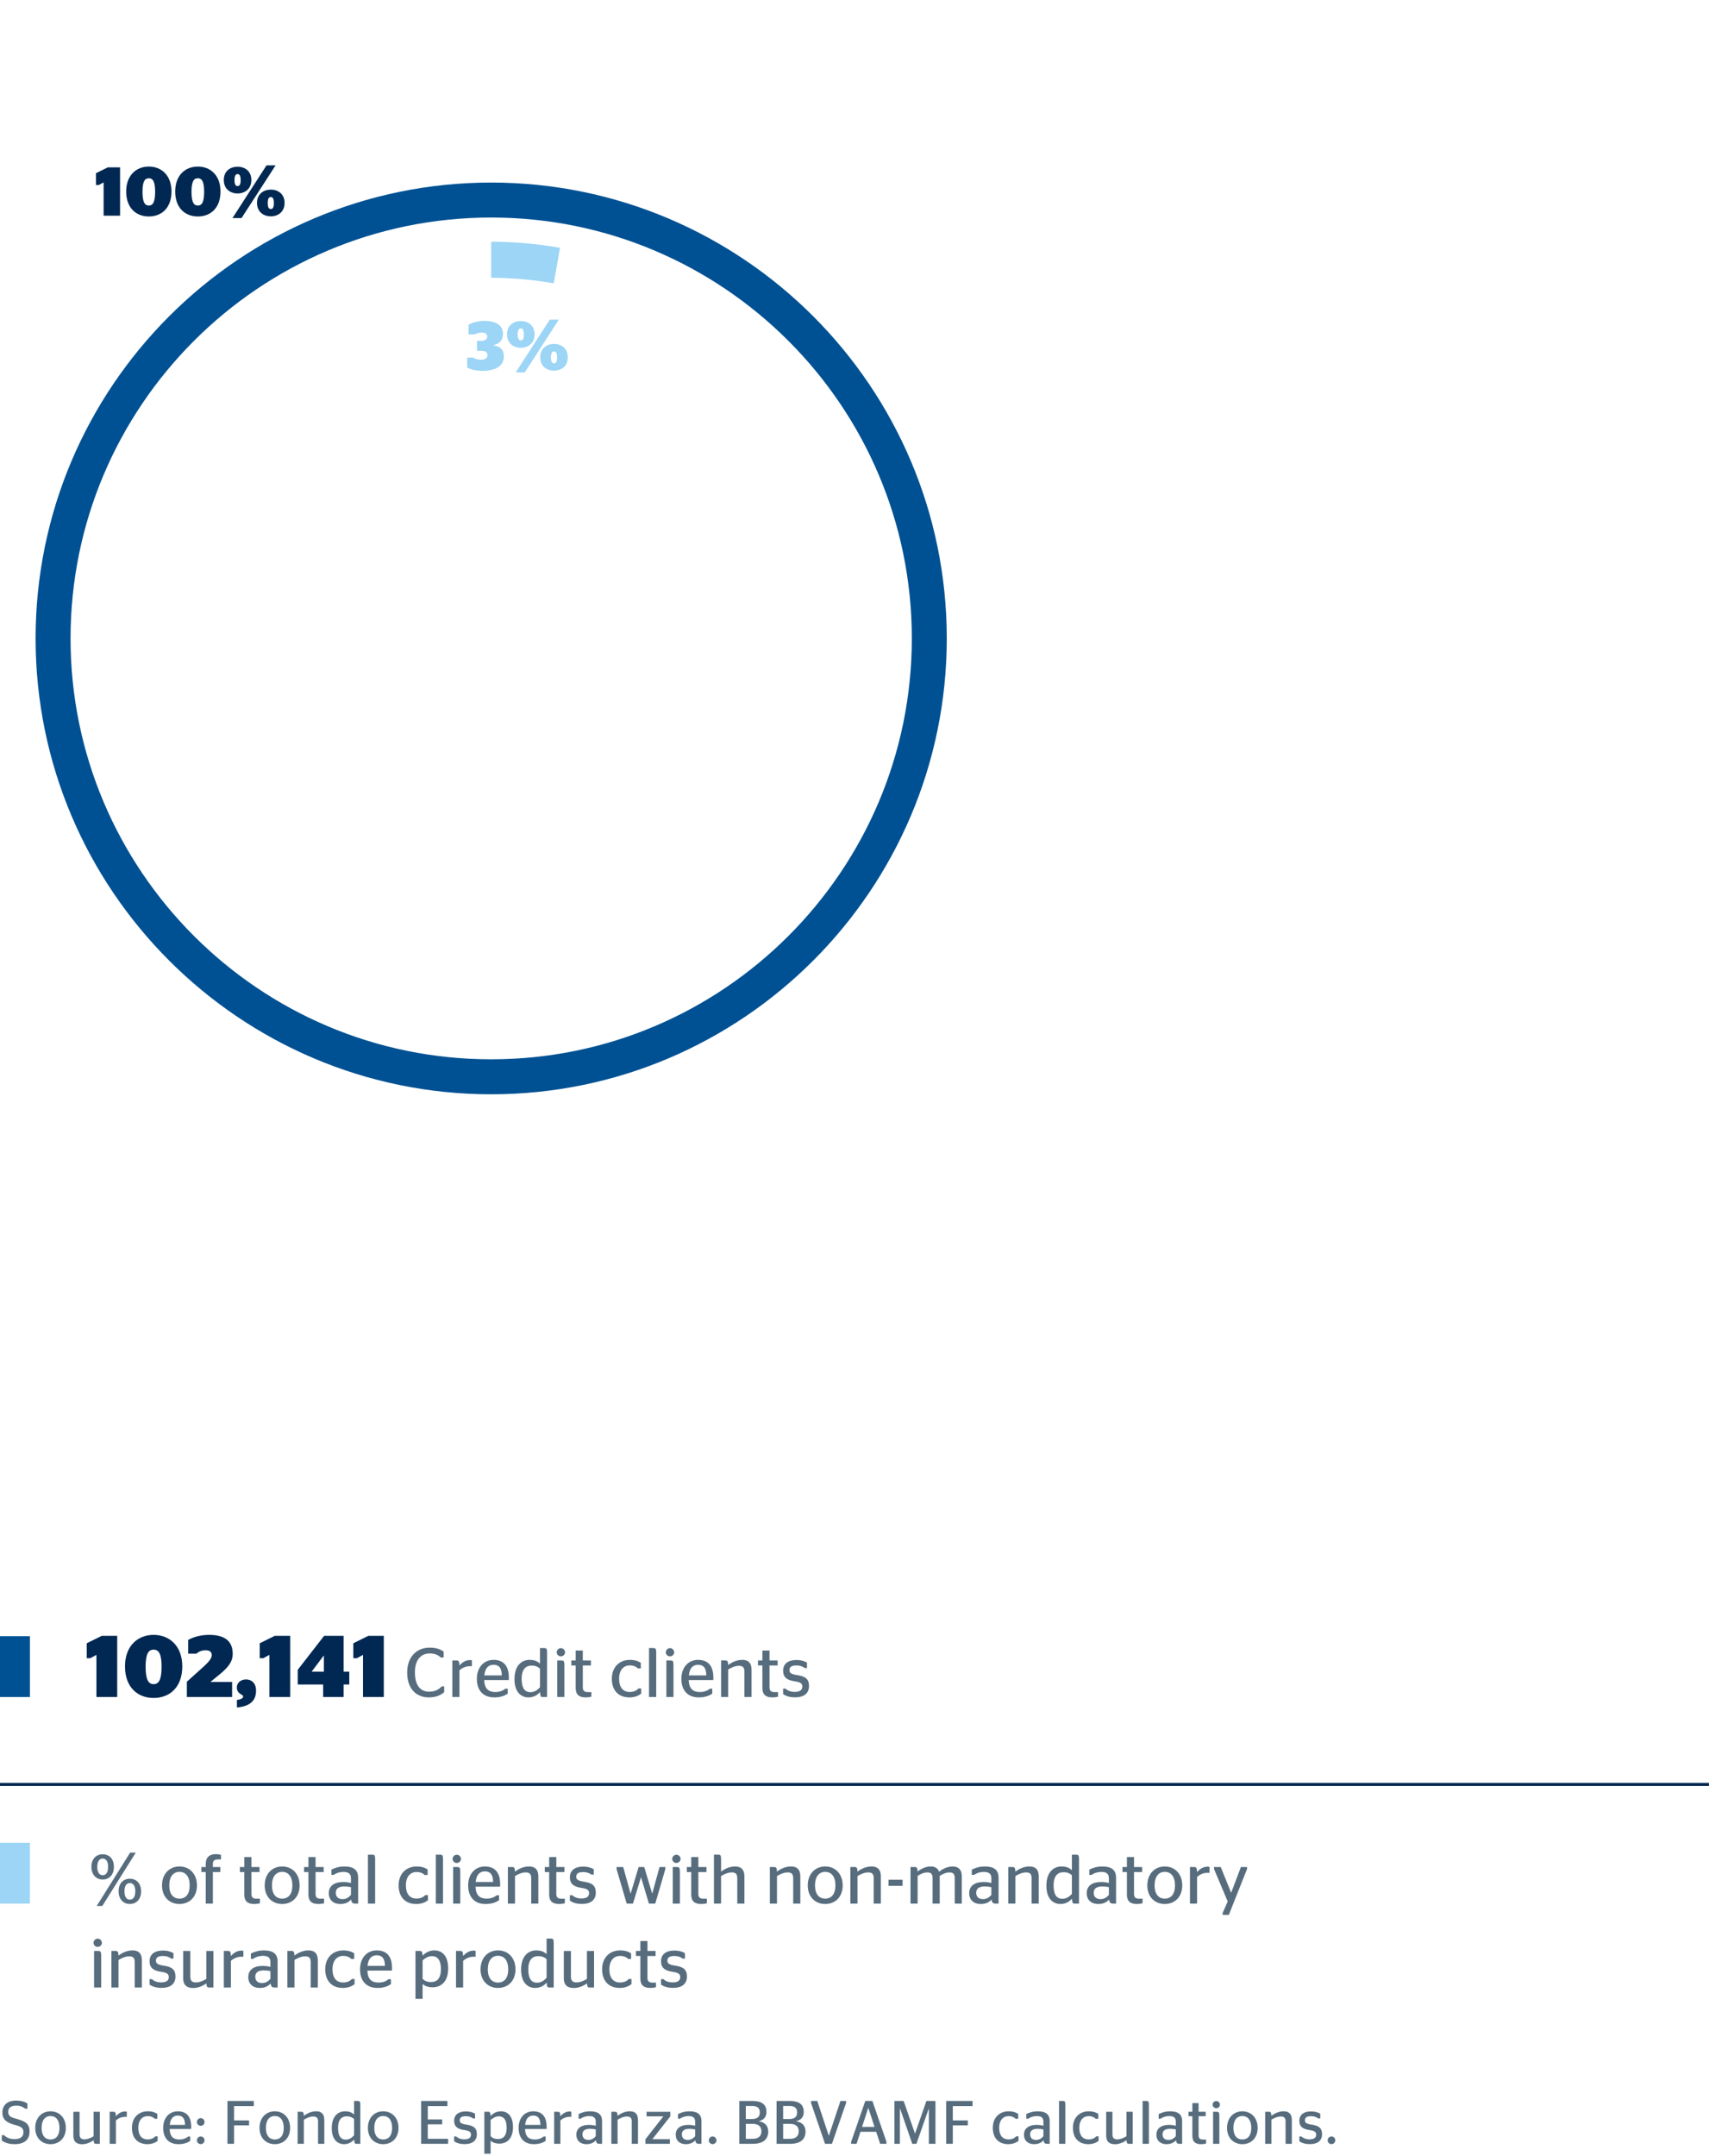 <?xml version="1.0" encoding="utf-8"?>
<!-- Generator: Adobe Illustrator 19.2.1, SVG Export Plug-In . SVG Version: 6.00 Build 0)  -->
<svg version="1.1" id="Layer_1" xmlns="http://www.w3.org/2000/svg" xmlns:xlink="http://www.w3.org/1999/xlink" x="0px" y="0px"
	 viewBox="0 0 195.591 246.614" style="enable-background:new 0 0 195.591 246.614;" xml:space="preserve">
<style type="text/css">
	.st0{fill:#9CD5F5;}
	.st1{fill:#576D7E;}
	.st2{fill:none;stroke:#002852;stroke-width:0.35;}
	.st3{fill:none;}
	.st4{fill:#002852;}
	.st5{fill:#005193;}
</style>
<rect x="-0.005" y="210.776" class="st0" width="3.425" height="6.954"/>
<g>
	<path class="st1" d="M10.462,213.524c0-0.975,0.616-1.438,1.288-1.438c0.688,0,1.287,0.464,1.287,1.438
		c0,0.976-0.6,1.455-1.287,1.455C11.078,214.979,10.462,214.5,10.462,213.524z M14.892,211.901
		h0.647l-3.83,6.101h-0.64L14.892,211.901z M12.373,213.533c0-0.64-0.24-0.952-0.624-0.952
		c-0.368,0-0.616,0.312-0.616,0.952c0,0.631,0.248,0.951,0.616,0.951
		C12.134,214.484,12.373,214.164,12.373,213.533z M13.573,216.323c0-0.976,0.608-1.439,1.287-1.439
		c0.68,0,1.288,0.464,1.288,1.439s-0.608,1.455-1.288,1.455
		C14.181,217.778,13.573,217.299,13.573,216.323z M15.484,216.331c0-0.64-0.248-0.951-0.624-0.951
		c-0.375,0-0.615,0.312-0.615,0.951c0,0.632,0.24,0.951,0.615,0.951
		C15.236,217.282,15.484,216.963,15.484,216.331z"/>
	<path class="st1" d="M18.542,215.651c0-1.335,0.863-2.167,1.999-2.167c1.135,0,1.999,0.832,1.999,2.167
		c0,1.327-0.863,2.127-1.999,2.127C19.406,217.778,18.542,216.978,18.542,215.651z M21.708,215.651
		c0-1.007-0.456-1.551-1.167-1.551c-0.704,0-1.167,0.544-1.167,1.551c0,1.008,0.463,1.512,1.167,1.512
		C21.253,217.163,21.708,216.659,21.708,215.651z"/>
	<path class="st1" d="M23.046,213.549h0.503v-0.36c0-0.775,0.448-1.111,1.135-1.111
		c0.288,0,0.472,0.04,0.608,0.088v0.512h-0.352c-0.359,0-0.576,0.112-0.576,0.544v0.328h0.856v0.575
		h-0.856v3.606h-0.815v-3.606h-0.503V213.549z"/>
	<path class="st1" d="M27.455,213.549h0.503v-1.136h0.815v1.136h0.928v0.575h-0.928v2.479
		c0,0.439,0.184,0.567,0.6,0.567h0.375v0.527c-0.152,0.04-0.384,0.08-0.664,0.08
		c-0.711,0-1.127-0.296-1.127-1.079v-2.575h-0.503V213.549z"/>
	<path class="st1" d="M30.294,215.651c0-1.335,0.863-2.167,1.999-2.167c1.136,0,1.999,0.832,1.999,2.167
		c0,1.327-0.863,2.127-1.999,2.127C31.157,217.778,30.294,216.978,30.294,215.651z M33.46,215.651
		c0-1.007-0.456-1.551-1.167-1.551c-0.703,0-1.167,0.544-1.167,1.551
		c0,1.008,0.464,1.512,1.167,1.512C33.004,217.163,33.46,216.659,33.46,215.651z"/>
	<path class="st1" d="M34.798,213.549h0.503v-1.136h0.815v1.136h0.928v0.575h-0.928v2.479
		c0,0.439,0.184,0.567,0.6,0.567h0.375v0.527c-0.152,0.04-0.384,0.08-0.664,0.08
		c-0.711,0-1.127-0.296-1.127-1.079v-2.575h-0.503V213.549z"/>
	<path class="st1" d="M40.188,217.267c-0.312,0.336-0.688,0.512-1.247,0.512
		c-0.76,0-1.312-0.432-1.312-1.247c0-0.855,0.68-1.271,1.623-1.271c0.36,0,0.624,0.04,0.912,0.112
		v-0.552c0-0.496-0.288-0.712-0.839-0.712c-0.496,0-0.879,0.152-1.144,0.344h-0.256v-0.607
		c0.368-0.184,0.832-0.36,1.503-0.36c0.991,0,1.559,0.36,1.559,1.279v2.967h-0.32
		C40.348,217.73,40.236,217.643,40.188,217.267z M40.164,216.739v-0.888
		c-0.232-0.048-0.488-0.08-0.775-0.08c-0.56,0-0.959,0.208-0.959,0.712
		c0,0.52,0.328,0.735,0.775,0.735C39.644,217.219,39.924,217.011,40.164,216.739z"/>
	<path class="st1" d="M42.11,217.73v-5.597h0.456c0.32,0,0.368,0.08,0.368,0.543v5.054H42.11z"/>
	<path class="st1" d="M45.622,215.644c0-1.343,0.879-2.159,2.062-2.159c0.648,0,1.016,0.185,1.255,0.336
		v0.64h-0.335c-0.176-0.176-0.472-0.344-0.928-0.344c-0.72,0-1.223,0.544-1.223,1.527
		c0,1.008,0.472,1.512,1.207,1.512c0.544,0,0.84-0.208,1.016-0.4h0.304v0.592
		c-0.24,0.191-0.68,0.432-1.335,0.432C46.373,217.778,45.622,216.971,45.622,215.644z"/>
	<path class="st1" d="M49.877,217.73v-5.597h0.456c0.32,0,0.368,0.08,0.368,0.543v5.054H49.877z"/>
	<path class="st1" d="M51.797,212.621c0-0.264,0.224-0.479,0.48-0.479s0.48,0.216,0.48,0.479
		c0,0.256-0.224,0.464-0.48,0.464S51.797,212.877,51.797,212.621z M51.862,217.73v-4.182h0.456
		c0.32,0,0.36,0.096,0.36,0.624v3.558H51.862z"/>
	<path class="st1" d="M54.421,215.796c0.04,0.991,0.488,1.367,1.271,1.367
		c0.536,0,0.903-0.176,1.159-0.384h0.264v0.567c-0.304,0.208-0.76,0.432-1.543,0.432
		c-1.279,0-1.991-0.815-1.991-2.127c0-1.335,0.823-2.167,1.911-2.167c1.104,0,1.751,0.648,1.751,2.023
		c0,0.112-0.008,0.256-0.008,0.288H54.421z M54.437,215.26h1.999c-0.016-0.903-0.368-1.215-0.944-1.215
		C54.949,214.045,54.525,214.372,54.437,215.26z"/>
	<path class="st1" d="M58.94,214.076c0.408-0.319,0.984-0.592,1.599-0.592
		c0.584,0,1.072,0.24,1.072,1.151v3.095h-0.816v-2.902c0-0.52-0.231-0.664-0.631-0.664
		c-0.456,0-0.879,0.216-1.224,0.416v3.15h-0.815v-4.182h0.512
		C58.836,213.549,58.925,213.637,58.94,214.076z"/>
	<path class="st1" d="M62.349,213.549h0.504v-1.136h0.815v1.136h0.928v0.575h-0.928v2.479
		c0,0.439,0.184,0.567,0.6,0.567H64.644v0.527c-0.152,0.04-0.384,0.08-0.664,0.08
		c-0.711,0-1.127-0.296-1.127-1.079v-2.575h-0.504V213.549z"/>
	<path class="st1" d="M65.221,217.402v-0.632h0.264c0.192,0.185,0.543,0.376,1.063,0.376
		c0.584,0,0.872-0.208,0.872-0.607c0-0.352-0.2-0.504-0.879-0.607
		c-0.848-0.12-1.319-0.432-1.319-1.208c0-0.791,0.584-1.223,1.503-1.223
		c0.591,0,0.951,0.136,1.231,0.296v0.623h-0.264c-0.2-0.159-0.504-0.296-0.959-0.296
		c-0.536,0-0.784,0.185-0.784,0.536c0,0.328,0.232,0.472,0.888,0.567
		c0.919,0.137,1.351,0.44,1.351,1.239c0,0.792-0.503,1.304-1.599,1.304
		C65.901,217.77,65.501,217.587,65.221,217.402z"/>
	<path class="st1" d="M70.565,213.789v-0.24h0.76l0.839,3.022h0.016l0.911-3.022h0.64l0.904,3.022
		h0.016l0.831-3.022h0.664v0.24l-1.151,3.941h-0.728l-0.896-2.99h-0.016l-0.912,2.99h-0.72
		L70.565,213.789z"/>
	<path class="st1" d="M76.933,212.621c0-0.264,0.224-0.479,0.479-0.479s0.479,0.216,0.479,0.479
		c0,0.256-0.224,0.464-0.479,0.464S76.933,212.877,76.933,212.621z M76.997,217.73v-4.182h0.456
		c0.32,0,0.36,0.096,0.36,0.624v3.558H76.997z"/>
	<path class="st1" d="M78.605,213.549h0.504v-1.136h0.815v1.136h0.928v0.575h-0.928v2.479
		c0,0.439,0.184,0.567,0.6,0.567h0.376v0.527c-0.152,0.04-0.384,0.08-0.664,0.08
		c-0.711,0-1.127-0.296-1.127-1.079v-2.575h-0.504V213.549z"/>
	<path class="st1" d="M82.524,214.076c0.408-0.319,0.983-0.592,1.599-0.592c0.584,0,1.072,0.24,1.072,1.151
		v3.095h-0.816v-2.902c0-0.52-0.232-0.664-0.631-0.664c-0.456,0-0.88,0.216-1.224,0.416v3.15
		h-0.815v-5.597h0.448c0.312,0,0.368,0.071,0.368,0.543V214.076z"/>
	<path class="st1" d="M88.924,214.076c0.408-0.319,0.984-0.592,1.599-0.592
		c0.584,0,1.072,0.24,1.072,1.151v3.095h-0.816v-2.902c0-0.52-0.231-0.664-0.631-0.664
		c-0.456,0-0.879,0.216-1.224,0.416v3.15h-0.815v-4.182h0.512
		C88.82,213.549,88.908,213.637,88.924,214.076z"/>
	<path class="st1" d="M92.445,215.651c0-1.335,0.863-2.167,1.999-2.167c1.135,0,1.999,0.832,1.999,2.167
		c0,1.327-0.863,2.127-1.999,2.127C93.308,217.778,92.445,216.978,92.445,215.651z M95.611,215.651
		c0-1.007-0.456-1.551-1.167-1.551c-0.704,0-1.167,0.544-1.167,1.551c0,1.008,0.463,1.512,1.167,1.512
		C95.155,217.163,95.611,216.659,95.611,215.651z"/>
	<path class="st1" d="M98.14,214.076c0.408-0.319,0.984-0.592,1.599-0.592c0.584,0,1.072,0.24,1.072,1.151
		v3.095h-0.816v-2.902c0-0.52-0.231-0.664-0.631-0.664c-0.456,0-0.879,0.216-1.224,0.416v3.15
		h-0.815v-4.182h0.512C98.036,213.549,98.124,213.637,98.14,214.076z"/>
	<path class="st1" d="M101.685,215.004h1.615v0.695h-1.615V215.004z"/>
	<path class="st1" d="M105.019,214.061c0.376-0.296,0.904-0.576,1.496-0.576
		c0.432,0,0.815,0.16,0.959,0.608c0.416-0.344,0.976-0.608,1.56-0.608
		c0.567,0,1.039,0.28,1.039,1.112v3.134h-0.808v-2.918c0-0.488-0.208-0.648-0.591-0.648
		c-0.432,0-0.816,0.2-1.127,0.4v3.166h-0.815v-2.918c0-0.488-0.208-0.648-0.584-0.648
		c-0.439,0-0.799,0.192-1.127,0.4v3.166h-0.815v-4.182h0.512
		C104.915,213.549,105.004,213.637,105.019,214.061z"/>
	<path class="st1" d="M113.483,217.267c-0.312,0.336-0.688,0.512-1.247,0.512
		c-0.76,0-1.312-0.432-1.312-1.247c0-0.855,0.68-1.271,1.623-1.271c0.36,0,0.624,0.04,0.912,0.112
		v-0.552c0-0.496-0.288-0.712-0.839-0.712c-0.496,0-0.879,0.152-1.144,0.344h-0.256v-0.607
		c0.368-0.184,0.832-0.36,1.503-0.36c0.991,0,1.559,0.36,1.559,1.279v2.967h-0.32
		C113.643,217.73,113.531,217.643,113.483,217.267z M113.459,216.739v-0.888
		c-0.232-0.048-0.488-0.08-0.775-0.08c-0.56,0-0.959,0.208-0.959,0.712
		c0,0.52,0.328,0.735,0.775,0.735C112.939,217.219,113.219,217.011,113.459,216.739z"/>
	<path class="st1" d="M116.211,214.076c0.408-0.319,0.983-0.592,1.599-0.592c0.584,0,1.072,0.24,1.072,1.151
		v3.095h-0.816v-2.902c0-0.52-0.232-0.664-0.631-0.664c-0.456,0-0.88,0.216-1.224,0.416v3.15
		h-0.815v-4.182h0.512C116.108,213.549,116.196,213.637,116.211,214.076z"/>
	<path class="st1" d="M122.683,217.163c-0.288,0.344-0.735,0.615-1.311,0.615
		c-0.872,0-1.615-0.623-1.615-2.079c0-1.639,0.888-2.215,1.727-2.215c0.576,0,0.919,0.168,1.191,0.433
		v-1.783h0.448c0.32,0,0.368,0.08,0.368,0.543v5.054h-0.536
		C122.77,217.73,122.707,217.635,122.683,217.163z M122.675,216.619v-2.127
		c-0.24-0.224-0.528-0.352-0.959-0.352c-0.552,0-1.136,0.296-1.136,1.519
		c0,1.144,0.424,1.52,0.992,1.52C122.035,217.179,122.363,216.963,122.675,216.619z"/>
	<path class="st1" d="M126.931,217.267c-0.312,0.336-0.688,0.512-1.247,0.512
		c-0.76,0-1.312-0.432-1.312-1.247c0-0.855,0.68-1.271,1.624-1.271c0.359,0,0.624,0.04,0.911,0.112
		v-0.552c0-0.496-0.288-0.712-0.839-0.712c-0.496,0-0.879,0.152-1.144,0.344h-0.256v-0.607
		c0.368-0.184,0.832-0.36,1.503-0.36c0.991,0,1.559,0.36,1.559,1.279v2.967h-0.32
		C127.091,217.73,126.979,217.643,126.931,217.267z M126.907,216.739v-0.888
		c-0.232-0.048-0.488-0.08-0.775-0.08c-0.56,0-0.959,0.208-0.959,0.712
		c0,0.52,0.328,0.735,0.775,0.735C126.387,217.219,126.667,217.011,126.907,216.739z"/>
	<path class="st1" d="M128.468,213.549h0.503v-1.136h0.815v1.136h0.928v0.575h-0.928v2.479
		c0,0.439,0.184,0.567,0.6,0.567h0.375v0.527c-0.152,0.04-0.384,0.08-0.664,0.08
		c-0.711,0-1.127-0.296-1.127-1.079v-2.575h-0.503V213.549z"/>
	<path class="st1" d="M131.308,215.651c0-1.335,0.863-2.167,1.999-2.167c1.135,0,1.999,0.832,1.999,2.167
		c0,1.327-0.863,2.127-1.999,2.127C132.171,217.778,131.308,216.978,131.308,215.651z M134.474,215.651
		c0-1.007-0.456-1.551-1.167-1.551c-0.704,0-1.167,0.544-1.167,1.551c0,1.008,0.463,1.512,1.167,1.512
		C134.019,217.163,134.474,216.659,134.474,215.651z"/>
	<path class="st1" d="M137.003,214.676v3.055h-0.815v-4.182h0.512c0.2,0,0.288,0.088,0.304,0.575
		c0.28-0.319,0.68-0.615,1.2-0.615c0.096,0,0.176,0.016,0.224,0.032v0.671
		c0,0-0.152-0.008-0.184-0.008C137.675,214.204,137.267,214.444,137.003,214.676z"/>
	<path class="st1" d="M139.932,218.794l0.576-1.304l-1.567-3.718v-0.224h0.768l1.191,2.935h0.008
		l1.111-2.935h0.704v0.224l-2.087,5.253h-0.704V218.794z"/>
	<path class="st1" d="M10.703,222.221c0-0.264,0.224-0.479,0.479-0.479s0.479,0.216,0.479,0.479
		c0,0.256-0.224,0.464-0.479,0.464S10.703,222.477,10.703,222.221z M10.766,227.33v-4.182h0.456
		c0.32,0,0.36,0.096,0.36,0.624v3.558H10.766z"/>
	<path class="st1" d="M13.565,223.676c0.408-0.319,0.984-0.592,1.599-0.592
		c0.584,0,1.072,0.24,1.072,1.151v3.095h-0.816v-2.902c0-0.52-0.231-0.664-0.631-0.664
		c-0.456,0-0.879,0.216-1.224,0.416v3.15h-0.815v-4.182h0.512
		C13.461,223.148,13.55,223.236,13.565,223.676z"/>
	<path class="st1" d="M17.118,227.002v-0.632h0.264c0.192,0.185,0.543,0.376,1.063,0.376
		c0.584,0,0.871-0.208,0.871-0.607c0-0.352-0.2-0.504-0.879-0.607
		c-0.848-0.12-1.319-0.432-1.319-1.208c0-0.791,0.584-1.223,1.503-1.223
		c0.592,0,0.951,0.136,1.231,0.296v0.623h-0.264c-0.2-0.159-0.503-0.296-0.959-0.296
		c-0.536,0-0.784,0.185-0.784,0.536c0,0.328,0.232,0.472,0.888,0.567
		c0.919,0.137,1.351,0.44,1.351,1.239c0,0.792-0.503,1.304-1.599,1.304
		C17.798,227.37,17.398,227.186,17.118,227.002z"/>
	<path class="st1" d="M23.613,226.347v-3.198h0.815v4.182h-0.512c-0.191,0-0.271-0.063-0.295-0.472
		c-0.416,0.296-0.959,0.527-1.511,0.527c-0.656,0-1.144-0.271-1.144-1.119v-3.118h0.815v2.935
		c0,0.535,0.264,0.663,0.648,0.663C22.853,226.746,23.277,226.547,23.613,226.347z"/>
	<path class="st1" d="M26.43,224.275v3.055h-0.815v-4.182h0.512c0.2,0,0.288,0.088,0.304,0.575
		c0.28-0.319,0.68-0.615,1.2-0.615c0.096,0,0.176,0.016,0.224,0.032v0.671
		c0,0-0.152-0.008-0.184-0.008C27.102,223.804,26.694,224.044,26.43,224.275z"/>
	<path class="st1" d="M30.973,226.866c-0.312,0.336-0.688,0.512-1.247,0.512
		c-0.76,0-1.312-0.432-1.312-1.247c0-0.855,0.68-1.271,1.624-1.271c0.359,0,0.624,0.04,0.911,0.112
		v-0.552c0-0.496-0.288-0.712-0.839-0.712c-0.496,0-0.879,0.152-1.144,0.344h-0.256v-0.607
		c0.368-0.184,0.832-0.36,1.503-0.36c0.991,0,1.559,0.36,1.559,1.279v2.967h-0.32
		C31.133,227.33,31.021,227.242,30.973,226.866z M30.949,226.339v-0.888
		c-0.232-0.048-0.488-0.08-0.775-0.08c-0.56,0-0.959,0.208-0.959,0.712
		c0,0.52,0.328,0.735,0.775,0.735C30.429,226.818,30.709,226.61,30.949,226.339z"/>
	<path class="st1" d="M33.701,223.676c0.408-0.319,0.984-0.592,1.599-0.592
		c0.584,0,1.072,0.24,1.072,1.151v3.095h-0.816v-2.902c0-0.52-0.231-0.664-0.631-0.664
		c-0.456,0-0.879,0.216-1.224,0.416v3.15H32.886v-4.182h0.512
		C33.597,223.148,33.685,223.236,33.701,223.676z"/>
	<path class="st1" d="M37.222,225.243c0-1.343,0.879-2.159,2.062-2.159c0.648,0,1.016,0.185,1.255,0.336
		v0.64h-0.335c-0.176-0.176-0.472-0.344-0.928-0.344c-0.72,0-1.223,0.544-1.223,1.527
		c0,1.008,0.472,1.512,1.207,1.512c0.544,0,0.84-0.208,1.016-0.4h0.304v0.592
		c-0.24,0.191-0.68,0.432-1.335,0.432C37.974,227.378,37.222,226.57,37.222,225.243z"/>
	<path class="st1" d="M42.045,225.395c0.04,0.991,0.488,1.367,1.271,1.367
		c0.536,0,0.903-0.176,1.159-0.384h0.264v0.567c-0.304,0.208-0.759,0.432-1.543,0.432
		c-1.279,0-1.991-0.815-1.991-2.127c0-1.335,0.823-2.167,1.911-2.167c1.104,0,1.751,0.648,1.751,2.023
		c0,0.112-0.008,0.256-0.008,0.288H42.045z M42.061,224.859h1.999
		c-0.016-0.903-0.368-1.215-0.944-1.215C42.573,223.644,42.149,223.972,42.061,224.859z"/>
	<path class="st1" d="M48.365,226.931v1.694h-0.815v-5.477h0.512c0.2,0,0.288,0.088,0.304,0.536
		c0.312-0.312,0.736-0.601,1.359-0.601c0.784,0,1.567,0.528,1.567,2.063
		c0,1.607-0.896,2.158-1.767,2.158C48.997,227.306,48.645,227.162,48.365,226.931z M48.365,224.22v2.119
		c0.248,0.248,0.544,0.367,0.959,0.367c0.576,0,1.136-0.279,1.136-1.479
		c0-1.191-0.512-1.487-1.023-1.487C49.029,223.74,48.653,223.972,48.365,224.22z"/>
	<path class="st1" d="M53.005,224.275v3.055H52.19v-4.182h0.512c0.2,0,0.288,0.088,0.304,0.575
		c0.28-0.319,0.68-0.615,1.2-0.615c0.096,0,0.176,0.016,0.224,0.032v0.671
		c0,0-0.152-0.008-0.184-0.008C53.677,223.804,53.269,224.044,53.005,224.275z"/>
	<path class="st1" d="M54.998,225.251c0-1.335,0.863-2.167,1.999-2.167c1.136,0,1.999,0.832,1.999,2.167
		c0,1.327-0.863,2.127-1.999,2.127C55.861,227.378,54.998,226.578,54.998,225.251z M58.164,225.251
		c0-1.007-0.456-1.551-1.167-1.551c-0.703,0-1.167,0.544-1.167,1.551
		c0,1.008,0.464,1.512,1.167,1.512C57.708,226.763,58.164,226.259,58.164,225.251z"/>
	<path class="st1" d="M62.564,226.763c-0.288,0.344-0.735,0.615-1.311,0.615
		c-0.872,0-1.615-0.623-1.615-2.079c0-1.639,0.887-2.215,1.727-2.215c0.576,0,0.919,0.168,1.191,0.433
		v-1.783h0.448c0.32,0,0.368,0.08,0.368,0.543v5.054h-0.536
		C62.652,227.33,62.588,227.234,62.564,226.763z M62.556,226.219v-2.127
		c-0.24-0.224-0.528-0.352-0.959-0.352c-0.552,0-1.135,0.296-1.135,1.519
		c0,1.144,0.423,1.52,0.991,1.52C61.916,226.778,62.244,226.562,62.556,226.219z"/>
	<path class="st1" d="M67.172,226.347v-3.198h0.816v4.182h-0.512c-0.192,0-0.272-0.063-0.296-0.472
		c-0.416,0.296-0.959,0.527-1.511,0.527c-0.656,0-1.144-0.271-1.144-1.119v-3.118h0.815v2.935
		c0,0.535,0.264,0.663,0.648,0.663C66.413,226.746,66.836,226.547,67.172,226.347z"/>
	<path class="st1" d="M68.91,225.243c0-1.343,0.879-2.159,2.062-2.159c0.648,0,1.016,0.185,1.255,0.336
		v0.64h-0.335c-0.176-0.176-0.472-0.344-0.928-0.344c-0.72,0-1.223,0.544-1.223,1.527
		c0,1.008,0.472,1.512,1.207,1.512c0.544,0,0.84-0.208,1.016-0.4h0.304v0.592
		c-0.24,0.191-0.68,0.432-1.335,0.432C69.661,227.378,68.91,226.57,68.91,225.243z"/>
	<path class="st1" d="M72.782,223.148h0.504v-1.136h0.815v1.136h0.928v0.575h-0.928v2.479
		c0,0.439,0.184,0.567,0.6,0.567h0.376v0.527c-0.152,0.04-0.384,0.08-0.664,0.08
		c-0.711,0-1.127-0.296-1.127-1.079v-2.575h-0.504V223.148z"/>
	<path class="st1" d="M75.653,227.002v-0.632h0.264c0.192,0.185,0.543,0.376,1.063,0.376
		c0.584,0,0.871-0.208,0.871-0.607c0-0.352-0.2-0.504-0.879-0.607
		c-0.848-0.12-1.319-0.432-1.319-1.208c0-0.791,0.584-1.223,1.503-1.223
		c0.592,0,0.951,0.136,1.231,0.296v0.623h-0.264c-0.2-0.159-0.503-0.296-0.959-0.296
		c-0.536,0-0.784,0.185-0.784,0.536c0,0.328,0.232,0.472,0.888,0.567
		c0.919,0.137,1.351,0.44,1.351,1.239c0,0.792-0.503,1.304-1.599,1.304
		C76.333,227.37,75.933,227.186,75.653,227.002z"/>
</g>
<g>
	<path class="st1" d="M0.204,244.836v-0.616h0.266c0.224,0.238,0.595,0.448,1.205,0.448
		c0.637,0,1.009-0.26,1.009-0.792c0-0.609-0.498-0.693-1.114-0.868
		c-0.861-0.252-1.296-0.603-1.296-1.394c0-0.854,0.609-1.352,1.562-1.352
		c0.588,0,1.009,0.14,1.303,0.329v0.595H2.879c-0.252-0.203-0.553-0.343-1.016-0.343
		c-0.623,0-0.924,0.259-0.924,0.714c0,0.512,0.371,0.645,0.967,0.799
		c1.001,0.273,1.478,0.561,1.478,1.442c0,0.953-0.624,1.45-1.688,1.45
		C1.002,245.249,0.568,245.081,0.204,244.836z"/>
	<path class="st1" d="M4.033,243.386c0-1.169,0.756-1.897,1.751-1.897c0.994,0,1.751,0.729,1.751,1.897
		c0,1.163-0.757,1.863-1.751,1.863C4.789,245.249,4.033,244.549,4.033,243.386z M6.806,243.386
		c0-0.882-0.399-1.358-1.022-1.358c-0.617,0-1.023,0.477-1.023,1.358c0,0.883,0.406,1.324,1.023,1.324
		C6.407,244.71,6.806,244.269,6.806,243.386z"/>
	<path class="st1" d="M10.712,244.346v-2.802h0.714v3.663h-0.448c-0.168,0-0.238-0.056-0.259-0.413
		c-0.364,0.259-0.84,0.462-1.324,0.462c-0.574,0-1.001-0.238-1.001-0.98v-2.731h0.714v2.57
		c0,0.47,0.231,0.581,0.567,0.581C10.047,244.695,10.418,244.52,10.712,244.346z"/>
	<path class="st1" d="M13.266,242.531v2.676h-0.714v-3.663h0.448c0.175,0,0.252,0.077,0.266,0.504
		c0.245-0.279,0.595-0.539,1.051-0.539c0.084,0,0.154,0.015,0.196,0.028v0.588
		c0,0-0.133-0.007-0.161-0.007C13.854,242.118,13.497,242.328,13.266,242.531z"/>
	<path class="st1" d="M15.1,243.379c0-1.177,0.771-1.891,1.807-1.891c0.567,0,0.89,0.161,1.1,0.294
		v0.561h-0.294c-0.154-0.154-0.413-0.302-0.812-0.302c-0.63,0-1.072,0.477-1.072,1.338
		c0,0.883,0.414,1.324,1.058,1.324c0.477,0,0.735-0.183,0.89-0.351h0.266v0.519
		c-0.21,0.168-0.595,0.378-1.169,0.378C15.758,245.249,15.1,244.542,15.1,243.379z"/>
	<path class="st1" d="M19.412,243.512c0.035,0.869,0.427,1.198,1.113,1.198
		c0.469,0,0.791-0.154,1.016-0.336h0.231v0.497c-0.266,0.182-0.666,0.378-1.352,0.378
		c-1.121,0-1.744-0.714-1.744-1.863c0-1.169,0.721-1.897,1.674-1.897
		c0.966,0,1.534,0.567,1.534,1.771c0,0.099-0.007,0.225-0.007,0.252H19.412z M19.426,243.043h1.751
		c-0.014-0.792-0.322-1.064-0.826-1.064C19.874,241.978,19.503,242.266,19.426,243.043z"/>
	<path class="st1" d="M22.534,242.714c0-0.245,0.196-0.441,0.441-0.441c0.238,0,0.435,0.196,0.435,0.441
		s-0.196,0.434-0.435,0.434C22.729,243.147,22.534,242.959,22.534,242.714z M22.534,244.808
		c0-0.245,0.196-0.441,0.441-0.441c0.238,0,0.435,0.196,0.435,0.441s-0.196,0.435-0.435,0.435
		C22.729,245.242,22.534,245.053,22.534,244.808z"/>
	<path class="st1" d="M26.033,245.207v-4.902h3.019v0.588h-2.262v1.639h1.716v0.567h-1.716v2.108H26.033z"/>
	<path class="st1" d="M29.702,243.386c0-1.169,0.756-1.897,1.751-1.897c0.994,0,1.751,0.729,1.751,1.897
		c0,1.163-0.757,1.863-1.751,1.863C30.458,245.249,29.702,244.549,29.702,243.386z M32.475,243.386
		c0-0.882-0.399-1.358-1.022-1.358c-0.617,0-1.023,0.477-1.023,1.358c0,0.883,0.406,1.324,1.023,1.324
		C32.076,244.71,32.475,244.269,32.475,243.386z"/>
	<path class="st1" d="M34.777,242.006c0.357-0.279,0.861-0.518,1.401-0.518
		c0.511,0,0.938,0.21,0.938,1.008v2.711h-0.714v-2.542c0-0.456-0.203-0.582-0.553-0.582
		c-0.399,0-0.771,0.189-1.072,0.364v2.76h-0.714v-3.663h0.448
		C34.686,241.544,34.763,241.621,34.777,242.006z"/>
	<path class="st1" d="M40.532,244.71c-0.252,0.301-0.645,0.539-1.149,0.539
		c-0.763,0-1.415-0.546-1.415-1.821c0-1.436,0.777-1.939,1.513-1.939c0.504,0,0.806,0.146,1.043,0.378
		v-1.562h0.392c0.28,0,0.322,0.069,0.322,0.476v4.427h-0.469
		C40.608,245.207,40.553,245.123,40.532,244.71z M40.524,244.233v-1.863
		c-0.21-0.195-0.462-0.308-0.84-0.308c-0.483,0-0.995,0.259-0.995,1.33
		c0,1.002,0.371,1.331,0.869,1.331C39.964,244.724,40.251,244.535,40.524,244.233z"/>
	<path class="st1" d="M42.105,243.386c0-1.169,0.756-1.897,1.751-1.897c0.994,0,1.751,0.729,1.751,1.897
		c0,1.163-0.757,1.863-1.751,1.863C42.862,245.249,42.105,244.549,42.105,243.386z M44.879,243.386
		c0-0.882-0.399-1.358-1.022-1.358c-0.617,0-1.023,0.477-1.023,1.358c0,0.883,0.406,1.324,1.023,1.324
		C44.479,244.71,44.879,244.269,44.879,243.386z"/>
	<path class="st1" d="M48.202,240.305h3.005v0.588h-2.248v1.527h1.646v0.56h-1.646v1.653h2.325v0.574
		h-3.082V240.305z"/>
	<path class="st1" d="M51.975,244.92v-0.554h0.231c0.168,0.161,0.477,0.329,0.932,0.329
		c0.511,0,0.764-0.182,0.764-0.532c0-0.308-0.175-0.44-0.771-0.532
		c-0.743-0.104-1.156-0.378-1.156-1.058c0-0.693,0.511-1.071,1.317-1.071
		c0.518,0,0.834,0.119,1.079,0.259v0.547h-0.231c-0.175-0.141-0.441-0.26-0.84-0.26
		c-0.469,0-0.687,0.161-0.687,0.47c0,0.287,0.203,0.413,0.778,0.497
		c0.805,0.119,1.184,0.386,1.184,1.086c0,0.693-0.441,1.142-1.401,1.142
		C52.57,245.242,52.22,245.081,51.975,244.92z"/>
	<path class="st1" d="M56.147,244.856v1.485h-0.714v-4.798h0.448c0.175,0,0.252,0.077,0.266,0.47
		c0.273-0.273,0.645-0.525,1.191-0.525c0.686,0,1.373,0.462,1.373,1.807
		c0,1.408-0.785,1.891-1.548,1.891C56.701,245.186,56.393,245.06,56.147,244.856z M56.147,242.482
		v1.856c0.217,0.217,0.476,0.322,0.84,0.322c0.504,0,0.995-0.245,0.995-1.296
		c0-1.044-0.448-1.303-0.896-1.303C56.729,242.062,56.399,242.266,56.147,242.482z"/>
	<path class="st1" d="M60.089,243.512c0.035,0.869,0.427,1.198,1.113,1.198
		c0.469,0,0.791-0.154,1.016-0.336h0.231v0.497c-0.266,0.182-0.666,0.378-1.352,0.378
		c-1.121,0-1.744-0.714-1.744-1.863c0-1.169,0.721-1.897,1.674-1.897
		c0.966,0,1.534,0.567,1.534,1.771c0,0.099-0.007,0.225-0.007,0.252H60.089z M60.102,243.043h1.751
		c-0.014-0.792-0.322-1.064-0.826-1.064C60.551,241.978,60.18,242.266,60.102,243.043z"/>
	<path class="st1" d="M64.135,242.531v2.676h-0.714v-3.663h0.448c0.175,0,0.252,0.077,0.266,0.504
		c0.245-0.279,0.595-0.539,1.051-0.539c0.084,0,0.154,0.015,0.196,0.028v0.588
		c0,0-0.133-0.007-0.161-0.007C64.723,242.118,64.366,242.328,64.135,242.531z"/>
	<path class="st1" d="M68.202,244.801c-0.273,0.294-0.602,0.448-1.092,0.448
		c-0.666,0-1.149-0.378-1.149-1.093c0-0.749,0.596-1.113,1.422-1.113c0.315,0,0.546,0.035,0.798,0.098
		v-0.483c0-0.434-0.252-0.623-0.735-0.623c-0.434,0-0.771,0.133-1.001,0.302h-0.224v-0.533
		c0.322-0.16,0.729-0.314,1.317-0.314c0.868,0,1.366,0.314,1.366,1.12v2.599h-0.28
		C68.342,245.207,68.244,245.13,68.202,244.801z M68.181,244.339v-0.777
		c-0.203-0.042-0.427-0.07-0.679-0.07c-0.49,0-0.84,0.182-0.84,0.623
		c0,0.455,0.287,0.645,0.679,0.645C67.726,244.759,67.971,244.577,68.181,244.339z"/>
	<path class="st1" d="M70.68,242.006c0.357-0.279,0.861-0.518,1.401-0.518
		c0.511,0,0.938,0.21,0.938,1.008v2.711h-0.714v-2.542c0-0.456-0.203-0.582-0.553-0.582
		c-0.399,0-0.771,0.189-1.072,0.364v2.76h-0.714v-3.663h0.448
		C70.589,241.544,70.665,241.621,70.68,242.006z"/>
	<path class="st1" d="M73.871,244.682l2.045-2.612h-1.919v-0.525h2.717v0.525l-2.052,2.605h2.003v0.532
		h-2.794V244.682z"/>
	<path class="st1" d="M79.577,244.801c-0.273,0.294-0.602,0.448-1.092,0.448
		c-0.666,0-1.149-0.378-1.149-1.093c0-0.749,0.596-1.113,1.422-1.113c0.315,0,0.546,0.035,0.798,0.098
		v-0.483c0-0.434-0.252-0.623-0.735-0.623c-0.434,0-0.771,0.133-1.001,0.302h-0.224v-0.533
		c0.322-0.16,0.729-0.314,1.317-0.314c0.868,0,1.366,0.314,1.366,1.12v2.599h-0.28
		C79.717,245.207,79.619,245.13,79.577,244.801z M79.556,244.339v-0.777
		c-0.203-0.042-0.427-0.07-0.679-0.07c-0.49,0-0.84,0.182-0.84,0.623
		c0,0.455,0.287,0.645,0.679,0.645C79.101,244.759,79.346,244.577,79.556,244.339z"/>
	<path class="st1" d="M81.123,244.808c0-0.245,0.196-0.441,0.435-0.441c0.238,0,0.441,0.196,0.441,0.441
		s-0.203,0.435-0.441,0.435C81.319,245.242,81.123,245.053,81.123,244.808z"/>
	<path class="st1" d="M84.608,240.305h1.506c1.002,0,1.604,0.35,1.604,1.261c0,0.616-0.35,0.917-0.84,1.043
		v0.021c0.595,0.126,1.043,0.441,1.043,1.184c0,0.924-0.658,1.394-1.73,1.394h-1.583V240.305z
		 M86.086,242.37c0.539,0,0.875-0.217,0.875-0.756c0-0.532-0.336-0.735-0.869-0.735h-0.735v1.491
		H86.086z M86.17,244.633c0.603,0,0.974-0.287,0.974-0.854c0-0.574-0.371-0.854-1.001-0.854h-0.785
		v1.709H86.17z"/>
	<path class="st1" d="M88.878,240.305h1.506c1.002,0,1.604,0.35,1.604,1.261c0,0.616-0.35,0.917-0.84,1.043
		v0.021c0.595,0.126,1.043,0.441,1.043,1.184c0,0.924-0.658,1.394-1.73,1.394h-1.583V240.305z
		 M90.356,242.37c0.539,0,0.875-0.217,0.875-0.756c0-0.532-0.336-0.735-0.869-0.735h-0.735v1.491
		H90.356z M90.44,244.633c0.603,0,0.974-0.287,0.974-0.854c0-0.574-0.371-0.854-1.001-0.854h-0.785
		v1.709H90.44z"/>
	<path class="st1" d="M92.82,240.535v-0.23h0.714l1.317,3.964h0.014l1.324-3.964h0.644v0.23
		l-1.618,4.672h-0.791L92.82,240.535z"/>
	<path class="st1" d="M97.412,244.976l1.618-4.671h0.812l1.611,4.671v0.231h-0.721l-0.456-1.373h-1.8
		l-0.441,1.373h-0.623V244.976z M98.659,243.274h1.429l-0.708-2.165h-0.014L98.659,243.274z"/>
	<path class="st1" d="M102.361,240.305h1.058l1.296,3.719h0.014l1.295-3.719h1.037v4.902h-0.756v-3.999
		h-0.021l-1.401,3.999h-0.476l-1.387-3.999h-0.028v3.999h-0.63V240.305z"/>
	<path class="st1" d="M108.29,245.207v-4.902h3.019v0.588h-2.262v1.639h1.716v0.567h-1.716v2.108H108.29z"/>
	<path class="st1" d="M113.624,243.379c0-1.177,0.77-1.891,1.807-1.891c0.567,0,0.89,0.161,1.1,0.294
		v0.561h-0.294c-0.154-0.154-0.413-0.302-0.812-0.302c-0.63,0-1.072,0.477-1.072,1.338
		c0,0.883,0.414,1.324,1.058,1.324c0.477,0,0.735-0.183,0.89-0.351h0.266v0.519
		c-0.21,0.168-0.595,0.378-1.169,0.378C114.282,245.249,113.624,244.542,113.624,243.379z"/>
	<path class="st1" d="M119.435,244.801c-0.273,0.294-0.602,0.448-1.092,0.448
		c-0.666,0-1.149-0.378-1.149-1.093c0-0.749,0.596-1.113,1.422-1.113c0.315,0,0.546,0.035,0.798,0.098
		v-0.483c0-0.434-0.252-0.623-0.735-0.623c-0.434,0-0.771,0.133-1.001,0.302h-0.224v-0.533
		c0.322-0.16,0.729-0.314,1.317-0.314c0.868,0,1.366,0.314,1.366,1.12v2.599h-0.28
		C119.575,245.207,119.477,245.13,119.435,244.801z M119.414,244.339v-0.777
		c-0.203-0.042-0.427-0.07-0.679-0.07c-0.49,0-0.84,0.182-0.84,0.623
		c0,0.455,0.287,0.645,0.679,0.645C118.958,244.759,119.204,244.577,119.414,244.339z"/>
	<path class="st1" d="M121.204,245.207v-4.902h0.399c0.28,0,0.322,0.069,0.322,0.476v4.427H121.204z"/>
	<path class="st1" d="M122.793,243.379c0-1.177,0.771-1.891,1.807-1.891c0.567,0,0.89,0.161,1.1,0.294
		v0.561h-0.294c-0.154-0.154-0.413-0.302-0.812-0.302c-0.63,0-1.072,0.477-1.072,1.338
		c0,0.883,0.414,1.324,1.058,1.324c0.477,0,0.735-0.183,0.89-0.351h0.266v0.519
		c-0.21,0.168-0.595,0.378-1.169,0.378C123.452,245.249,122.793,244.542,122.793,243.379z"/>
	<path class="st1" d="M128.919,244.346v-2.802h0.714v3.663h-0.448c-0.168,0-0.238-0.056-0.259-0.413
		c-0.364,0.259-0.84,0.462-1.324,0.462c-0.574,0-1.001-0.238-1.001-0.98v-2.731h0.714v2.57
		c0,0.47,0.231,0.581,0.567,0.581C128.254,244.695,128.625,244.52,128.919,244.346z"/>
	<path class="st1" d="M130.766,245.207v-4.902h0.399c0.28,0,0.322,0.069,0.322,0.476v4.427H130.766z"/>
	<path class="st1" d="M134.589,244.801c-0.273,0.294-0.602,0.448-1.092,0.448
		c-0.666,0-1.149-0.378-1.149-1.093c0-0.749,0.596-1.113,1.422-1.113c0.315,0,0.546,0.035,0.798,0.098
		v-0.483c0-0.434-0.252-0.623-0.735-0.623c-0.434,0-0.771,0.133-1.001,0.302h-0.224v-0.533
		c0.322-0.16,0.729-0.314,1.317-0.314c0.868,0,1.366,0.314,1.366,1.12v2.599h-0.28
		C134.729,245.207,134.631,245.13,134.589,244.801z M134.568,244.339v-0.777
		c-0.203-0.042-0.427-0.07-0.679-0.07c-0.49,0-0.84,0.182-0.84,0.623
		c0,0.455,0.287,0.645,0.679,0.645C134.113,244.759,134.358,244.577,134.568,244.339z"/>
	<path class="st1" d="M136.022,241.544h0.441v-0.994h0.714v0.994h0.812v0.504h-0.812v2.172
		c0,0.385,0.161,0.497,0.525,0.497h0.33v0.462c-0.133,0.035-0.336,0.07-0.582,0.07
		c-0.624,0-0.987-0.259-0.987-0.945v-2.256h-0.441V241.544z"/>
	<path class="st1" d="M138.781,240.731c0-0.231,0.196-0.42,0.42-0.42s0.42,0.188,0.42,0.42
		c0,0.225-0.196,0.406-0.42,0.406S138.781,240.956,138.781,240.731z M138.836,245.207v-3.663h0.399
		c0.28,0,0.315,0.084,0.315,0.547v3.116H138.836z"/>
	<path class="st1" d="M140.433,243.386c0-1.169,0.756-1.897,1.751-1.897c0.994,0,1.751,0.729,1.751,1.897
		c0,1.163-0.757,1.863-1.751,1.863C141.189,245.249,140.433,244.549,140.433,243.386z M143.206,243.386
		c0-0.882-0.399-1.358-1.022-1.358c-0.617,0-1.023,0.477-1.023,1.358c0,0.883,0.406,1.324,1.023,1.324
		C142.807,244.71,143.206,244.269,143.206,243.386z"/>
	<path class="st1" d="M145.508,242.006c0.357-0.279,0.861-0.518,1.401-0.518
		c0.511,0,0.938,0.21,0.938,1.008v2.711h-0.714v-2.542c0-0.456-0.203-0.582-0.553-0.582
		c-0.399,0-0.771,0.189-1.072,0.364v2.76h-0.714v-3.663h0.448
		C145.417,241.544,145.494,241.621,145.508,242.006z"/>
	<path class="st1" d="M148.707,244.92v-0.554h0.231c0.168,0.161,0.477,0.329,0.932,0.329
		c0.511,0,0.764-0.182,0.764-0.532c0-0.308-0.175-0.44-0.771-0.532
		c-0.743-0.104-1.156-0.378-1.156-1.058c0-0.693,0.511-1.071,1.317-1.071
		c0.518,0,0.834,0.119,1.079,0.259v0.547h-0.231c-0.175-0.141-0.441-0.26-0.84-0.26
		c-0.469,0-0.687,0.161-0.687,0.47c0,0.287,0.203,0.413,0.778,0.497
		c0.805,0.119,1.184,0.386,1.184,1.086c0,0.693-0.441,1.142-1.401,1.142
		C149.302,245.242,148.952,245.081,148.707,244.92z"/>
	<path class="st1" d="M151.947,244.808c0-0.245,0.196-0.441,0.435-0.441c0.238,0,0.441,0.196,0.441,0.441
		s-0.203,0.435-0.441,0.435C152.144,245.242,151.947,245.053,151.947,244.808z"/>
</g>
<line class="st2" x1="-0.005" y1="204.101" x2="195.585" y2="204.101"/>
<g>
	<path class="st3" d="M14.968,73.022c0,22.743,18.503,41.247,41.246,41.247
		c22.744,0,41.248-18.504,41.248-41.247c0-20.3-14.746-37.211-34.087-40.612
		c-2.328-0.409-4.718-0.635-7.161-0.635C33.471,31.774,14.968,50.278,14.968,73.022z M93.748,73.022
		c0,20.695-16.837,37.533-37.534,37.533c-20.695,0-37.532-16.838-37.532-37.533
		c0-20.695,16.837-37.533,37.532-37.533C76.91,35.488,93.748,52.326,93.748,73.022z"/>
	<path class="st3" d="M56.215,24.881c-26.545,0-48.141,21.596-48.141,48.142
		c0,26.545,21.596,48.141,48.141,48.141c26.545,0,48.141-21.596,48.141-48.141
		C104.355,46.476,82.76,24.881,56.215,24.881z M56.214,118.397c-25.019,0-45.374-20.356-45.374-45.375
		c0-25.02,20.355-45.375,45.374-45.375c2.688,0,5.317,0.248,7.877,0.699
		c21.276,3.742,37.498,22.344,37.498,44.676C101.589,98.041,81.234,118.397,56.214,118.397z"/>
	<path class="st3" d="M30.996,22.539c-0.229,0-0.356,0.189-0.356,0.688s0.126,0.68,0.356,0.68
		c0.229,0,0.348-0.182,0.348-0.68S31.225,22.539,30.996,22.539z"/>
	<path class="st3" d="M27.186,19.915c-0.222,0-0.348,0.189-0.348,0.688s0.126,0.68,0.348,0.68
		c0.237,0,0.355-0.182,0.355-0.68S27.423,19.915,27.186,19.915z"/>
	<path class="st3" d="M23.363,21.938c0-1.131-0.237-1.55-0.719-1.55c-0.49,0-0.727,0.419-0.727,1.55
		c0,1.138,0.237,1.572,0.727,1.572C23.126,23.511,23.363,23.076,23.363,21.938z"/>
	<path class="st3" d="M17.035,23.511c0.482,0,0.719-0.435,0.719-1.572c0-1.131-0.237-1.55-0.719-1.55
		c-0.49,0-0.727,0.419-0.727,1.55C16.308,23.076,16.545,23.511,17.035,23.511z"/>
	<path class="st3" d="M18.682,73.022c0,20.695,16.837,37.533,37.532,37.533
		c20.696,0,37.534-16.838,37.534-37.533c0-20.695-16.837-37.533-37.534-37.533
		C35.519,35.488,18.682,52.326,18.682,73.022z M64.982,40.864c0,1.043-0.767,1.533-1.573,1.533
		c-0.814,0-1.581-0.49-1.581-1.533c0-1.037,0.767-1.525,1.581-1.525
		C64.216,39.339,64.982,39.827,64.982,40.864z M62.919,36.563h1.036l-3.897,6.031H59.023L62.919,36.563z
		 M59.6,36.722c0.814,0,1.581,0.482,1.581,1.518c0,1.043-0.767,1.541-1.581,1.541
		c-0.807,0-1.573-0.498-1.573-1.541C58.027,37.204,58.793,36.722,59.6,36.722z M57.563,38.185
		c0,0.742-0.395,1.129-1.083,1.295v0.033c0.79,0.109,1.186,0.521,1.186,1.264
		c0.008,1.035-0.909,1.637-2.427,1.637c-0.885,0-1.383-0.166-1.771-0.371v-1.139h0.688
		c0.174,0.135,0.482,0.244,0.893,0.244c0.419,0,0.735-0.166,0.735-0.514s-0.213-0.506-0.695-0.506
		h-0.498v-1.139h0.451c0.49,0,0.719-0.182,0.719-0.48c0-0.293-0.213-0.467-0.593-0.467
		c-0.372,0-0.68,0.102-0.87,0.213h-0.672v-1.105c0.443-0.262,1.067-0.443,1.842-0.443
		C56.694,36.706,57.563,37.165,57.563,38.185z"/>
	<path class="st3" d="M63.054,40.88c0,0.498,0.126,0.68,0.356,0.68c0.229,0,0.348-0.182,0.348-0.68
		s-0.119-0.688-0.348-0.688C63.18,40.192,63.054,40.382,63.054,40.88z"/>
	<path class="st3" d="M59.6,38.935c0.237,0,0.355-0.182,0.355-0.68s-0.119-0.688-0.355-0.688
		c-0.222,0-0.348,0.189-0.348,0.688S59.378,38.935,59.6,38.935z"/>
	<polygon class="st4" points="11.859,20.863 11.859,24.673 13.741,24.673 13.741,19.14 12.342,19.14 
		10.982,19.811 10.982,21.163 11.298,21.163 	"/>
	<path class="st4" d="M17.035,24.76c1.47,0,2.592-0.988,2.592-2.854s-1.169-2.854-2.592-2.854
		c-1.431,0-2.593,0.988-2.593,2.854S15.565,24.76,17.035,24.76z M17.035,20.389
		c0.482,0,0.719,0.419,0.719,1.55c0,1.138-0.237,1.572-0.719,1.572c-0.49,0-0.727-0.435-0.727-1.572
		C16.308,20.808,16.545,20.389,17.035,20.389z"/>
	<path class="st4" d="M25.236,21.906c0-1.865-1.169-2.854-2.592-2.854c-1.431,0-2.593,0.988-2.593,2.854
		s1.123,2.854,2.593,2.854S25.236,23.771,25.236,21.906z M21.917,21.938
		c0-1.131,0.237-1.55,0.727-1.55c0.482,0,0.719,0.419,0.719,1.55c0,1.138-0.237,1.572-0.719,1.572
		C22.154,23.511,21.917,23.076,21.917,21.938z"/>
	<polygon class="st4" points="27.644,24.941 31.541,18.911 30.505,18.911 26.609,24.941 	"/>
	<path class="st4" d="M30.996,21.686c-0.814,0-1.581,0.489-1.581,1.525c0,1.043,0.767,1.533,1.581,1.533
		c0.806,0,1.573-0.49,1.573-1.533C32.568,22.175,31.802,21.686,30.996,21.686z M30.996,23.906
		c-0.229,0-0.356-0.182-0.356-0.68s0.126-0.688,0.356-0.688c0.229,0,0.348,0.189,0.348,0.688
		S31.225,23.906,30.996,23.906z"/>
	<path class="st4" d="M27.186,19.069c-0.807,0-1.573,0.481-1.573,1.518c0,1.043,0.767,1.541,1.573,1.541
		c0.814,0,1.581-0.498,1.581-1.541C28.767,19.551,28,19.069,27.186,19.069z M27.186,21.282
		c-0.222,0-0.348-0.182-0.348-0.68s0.126-0.688,0.348-0.688c0.237,0,0.355,0.189,0.355,0.688
		S27.423,21.282,27.186,21.282z"/>
	<path class="st0" d="M55.469,36.706c-0.775,0-1.399,0.182-1.842,0.443v1.105h0.672
		c0.189-0.111,0.498-0.213,0.87-0.213c0.379,0,0.593,0.174,0.593,0.467
		c0,0.299-0.229,0.48-0.719,0.48h-0.451v1.139h0.498c0.482,0,0.695,0.158,0.695,0.506
		s-0.316,0.514-0.735,0.514c-0.411,0-0.719-0.109-0.893-0.244H53.469v1.139
		c0.387,0.205,0.885,0.371,1.771,0.371c1.518,0,2.435-0.602,2.427-1.637
		c0-0.742-0.396-1.154-1.186-1.264v-0.033c0.688-0.166,1.083-0.553,1.083-1.295
		C57.563,37.165,56.694,36.706,55.469,36.706z"/>
	<polygon class="st0" points="60.058,42.595 63.955,36.563 62.919,36.563 59.023,42.595 	"/>
	<path class="st0" d="M61.829,40.864c0,1.043,0.767,1.533,1.581,1.533c0.806,0,1.573-0.49,1.573-1.533
		c0-1.037-0.767-1.525-1.573-1.525C62.596,39.339,61.829,39.827,61.829,40.864z M63.757,40.88
		c0,0.498-0.119,0.68-0.348,0.68c-0.229,0-0.356-0.182-0.356-0.68s0.126-0.688,0.356-0.688
		C63.639,40.192,63.757,40.382,63.757,40.88z"/>
	<path class="st0" d="M59.6,39.78c0.814,0,1.581-0.498,1.581-1.541c0-1.035-0.767-1.518-1.581-1.518
		c-0.807,0-1.573,0.482-1.573,1.518C58.027,39.282,58.793,39.78,59.6,39.78z M59.6,37.567
		c0.237,0,0.355,0.189,0.355,0.688s-0.119,0.68-0.355,0.68c-0.222,0-0.348-0.182-0.348-0.68
		S59.378,37.567,59.6,37.567z"/>
	<path class="st5" d="M56.215,20.881c-28.751,0-52.141,23.391-52.141,52.142
		c0,28.75,23.39,52.141,52.141,52.141c28.75,0,52.141-23.391,52.141-52.141
		C108.355,44.272,84.965,20.881,56.215,20.881z M56.215,121.163c-26.545,0-48.141-21.596-48.141-48.141
		c0-26.546,21.596-48.142,48.141-48.142c26.545,0,48.141,21.596,48.141,48.142
		C104.355,99.567,82.76,121.163,56.215,121.163z"/>
	<path class="st3" d="M64.091,28.345l-0.717,4.064c19.341,3.401,34.087,20.312,34.087,40.612
		c0,22.743-18.503,41.247-41.248,41.247c-22.743,0-41.246-18.504-41.246-41.247
		c0-22.743,18.503-41.247,41.246-41.247v-4.128c-25.019,0-45.374,20.355-45.374,45.375
		c0,25.019,20.355,45.375,45.374,45.375c25.02,0,45.375-20.356,45.375-45.375
		C101.589,50.689,85.368,32.087,64.091,28.345z"/>
	<path class="st0" d="M63.374,32.409l0.717-4.064c-2.561-0.45-5.19-0.699-7.877-0.699v4.128
		C58.657,31.774,61.047,32,63.374,32.409z"/>
</g>
<g>
	<g>
		<path class="st4" d="M11.035,194.101v-4.817l-0.709,0.38h-0.4v-1.709l1.719-0.85h1.769v6.996H11.035z"
			/>
		<path class="st4" d="M14.306,190.603c0-2.358,1.469-3.608,3.278-3.608c1.799,0,3.278,1.25,3.278,3.608
			s-1.419,3.608-3.278,3.608C15.725,194.211,14.306,192.961,14.306,190.603z M18.494,190.643
			c0-1.43-0.3-1.959-0.909-1.959c-0.62,0-0.92,0.529-0.92,1.959c0,1.439,0.3,1.989,0.92,1.989
			C18.194,192.632,18.494,192.082,18.494,190.643z"/>
		<path class="st4" d="M26.563,194.101h-5.177v-1.749l1.909-1.719c0.65-0.6,0.939-0.95,0.939-1.34
			c0-0.329-0.229-0.539-0.709-0.539c-0.47,0-0.81,0.18-1.049,0.39H21.536v-1.569
			c0.54-0.3,1.339-0.58,2.398-0.58c1.709,0,2.699,0.66,2.699,2.159
			c0,0.979-0.59,1.619-1.579,2.429l-0.979,0.8h2.489V194.101z"/>
		<path class="st4" d="M27.825,194.061c0-0.189-0.22-0.22-0.4-0.37
			c-0.169-0.13-0.319-0.34-0.319-0.689c0-0.52,0.439-0.909,1.059-0.909
			c0.6,0,1.14,0.399,1.14,1.279c0,1.18-0.73,1.799-2.189,1.929v-0.859
			C27.565,194.381,27.825,194.24,27.825,194.061z"/>
		<path class="st4" d="M30.835,194.101v-4.817l-0.709,0.38h-0.4v-1.709l1.719-0.85h1.769v6.996H30.835z"
			/>
		<path class="st4" d="M36.984,194.101v-1.43h-2.909v-1.679l3.019-3.888h2.229v4.098h0.65v1.469h-0.65
			v1.43H36.984z M35.695,191.202h1.37v-1.809h-0.04l-1.33,1.769V191.202z"/>
		<path class="st4" d="M41.545,194.101v-4.817l-0.709,0.38h-0.4v-1.709l1.719-0.85h1.769v6.996H41.545z"
			/>
		<path class="st1" d="M46.599,191.302c0-1.807,1.104-2.846,2.559-2.846c0.8,0,1.199,0.176,1.615,0.447
			v0.68h-0.336c-0.264-0.256-0.632-0.464-1.255-0.464c-1.015,0-1.695,0.744-1.695,2.151
			c0,1.479,0.6,2.223,1.631,2.223c0.712,0,1.12-0.28,1.439-0.608h0.28v0.664
			c-0.384,0.336-0.943,0.6-1.751,0.6C47.599,194.148,46.599,193.117,46.599,191.302z"/>
		<path class="st1" d="M52.582,191.046v3.055h-0.815v-4.182h0.512c0.2,0,0.288,0.088,0.304,0.575
			c0.28-0.319,0.68-0.615,1.2-0.615c0.096,0,0.176,0.016,0.224,0.032v0.671
			c0,0-0.152-0.008-0.184-0.008C53.254,190.574,52.847,190.814,52.582,191.046z"/>
		<path class="st1" d="M55.415,192.166c0.04,0.991,0.488,1.367,1.271,1.367
			c0.536,0,0.903-0.176,1.159-0.384h0.264v0.567c-0.304,0.208-0.76,0.432-1.543,0.432
			c-1.279,0-1.991-0.815-1.991-2.127c0-1.335,0.823-2.167,1.911-2.167
			c1.104,0,1.751,0.648,1.751,2.023c0,0.112-0.008,0.256-0.008,0.288H55.415z M55.431,191.63h1.999
			c-0.016-0.903-0.368-1.215-0.944-1.215C55.943,190.415,55.519,190.742,55.431,191.63z"/>
		<path class="st1" d="M61.806,193.533c-0.288,0.344-0.735,0.615-1.311,0.615
			c-0.872,0-1.615-0.623-1.615-2.079c0-1.639,0.888-2.215,1.727-2.215c0.576,0,0.919,0.168,1.191,0.433
			v-1.783h0.448c0.32,0,0.368,0.08,0.368,0.543v5.054h-0.536
			C61.894,194.101,61.83,194.005,61.806,193.533z M61.798,192.989v-2.127
			c-0.24-0.224-0.528-0.352-0.959-0.352c-0.552,0-1.136,0.296-1.136,1.519
			c0,1.144,0.424,1.52,0.992,1.52C61.158,193.549,61.486,193.333,61.798,192.989z"/>
		<path class="st1" d="M63.711,188.991c0-0.264,0.224-0.479,0.479-0.479s0.479,0.216,0.479,0.479
			c0,0.256-0.224,0.464-0.479,0.464S63.711,189.247,63.711,188.991z M63.775,194.101v-4.182h0.456
			c0.32,0,0.36,0.096,0.36,0.624v3.558H63.775z"/>
		<path class="st1" d="M65.383,189.919h0.503v-1.136h0.815v1.136h0.928v0.575H66.702v2.479
			c0,0.439,0.184,0.567,0.6,0.567h0.375v0.527c-0.152,0.04-0.384,0.08-0.664,0.08
			c-0.711,0-1.127-0.296-1.127-1.079v-2.575h-0.503V189.919z"/>
		<path class="st1" d="M70.023,192.014c0-1.343,0.879-2.159,2.062-2.159c0.648,0,1.016,0.185,1.255,0.336
			v0.64h-0.335c-0.176-0.176-0.472-0.344-0.928-0.344c-0.72,0-1.223,0.544-1.223,1.527
			c0,1.008,0.472,1.512,1.207,1.512c0.544,0,0.84-0.208,1.016-0.4h0.304v0.592
			c-0.24,0.191-0.68,0.432-1.335,0.432C70.774,194.148,70.023,193.341,70.023,192.014z"/>
		<path class="st1" d="M74.279,194.101v-5.597h0.456c0.32,0,0.368,0.08,0.368,0.543v5.054H74.279z"/>
		<path class="st1" d="M76.199,188.991c0-0.264,0.224-0.479,0.48-0.479s0.48,0.216,0.48,0.479
			c0,0.256-0.224,0.464-0.48,0.464S76.199,189.247,76.199,188.991z M76.263,194.101v-4.182h0.456
			c0.32,0,0.36,0.096,0.36,0.624v3.558H76.263z"/>
		<path class="st1" d="M78.822,192.166c0.04,0.991,0.488,1.367,1.271,1.367
			c0.536,0,0.903-0.176,1.159-0.384h0.264v0.567c-0.304,0.208-0.76,0.432-1.543,0.432
			c-1.279,0-1.991-0.815-1.991-2.127c0-1.335,0.823-2.167,1.911-2.167
			c1.104,0,1.751,0.648,1.751,2.023c0,0.112-0.008,0.256-0.008,0.288H78.822z M78.838,191.63h1.999
			c-0.016-0.903-0.368-1.215-0.944-1.215C79.35,190.415,78.926,190.742,78.838,191.63z"/>
		<path class="st1" d="M83.342,190.446c0.408-0.319,0.984-0.592,1.599-0.592
			c0.584,0,1.072,0.24,1.072,1.151v3.095h-0.816v-2.902c0-0.52-0.231-0.664-0.631-0.664
			c-0.456,0-0.879,0.216-1.224,0.416v3.15h-0.815v-4.182h0.512
			C83.238,189.919,83.326,190.007,83.342,190.446z"/>
		<path class="st1" d="M86.75,189.919h0.504v-1.136h0.815v1.136h0.928v0.575h-0.928v2.479
			c0,0.439,0.184,0.567,0.6,0.567h0.376v0.527c-0.152,0.04-0.384,0.08-0.664,0.08
			c-0.711,0-1.127-0.296-1.127-1.079v-2.575h-0.504V189.919z"/>
		<path class="st1" d="M89.623,193.772v-0.632h0.264c0.192,0.185,0.543,0.376,1.063,0.376
			c0.584,0,0.872-0.208,0.872-0.607c0-0.352-0.2-0.504-0.879-0.607
			c-0.848-0.12-1.319-0.432-1.319-1.208c0-0.791,0.584-1.223,1.503-1.223
			c0.591,0,0.951,0.136,1.231,0.296v0.623h-0.264c-0.2-0.159-0.504-0.296-0.959-0.296
			c-0.536,0-0.784,0.185-0.784,0.536c0,0.328,0.232,0.472,0.888,0.567
			c0.919,0.137,1.351,0.44,1.351,1.239c0,0.792-0.503,1.304-1.599,1.304
			C90.302,194.141,89.902,193.957,89.623,193.772z"/>
	</g>
	<rect y="187.147" class="st5" width="3.425" height="6.954"/>
</g>
<rect x="9.732" class="st3" width="26.403" height="5.633"/>
</svg>
